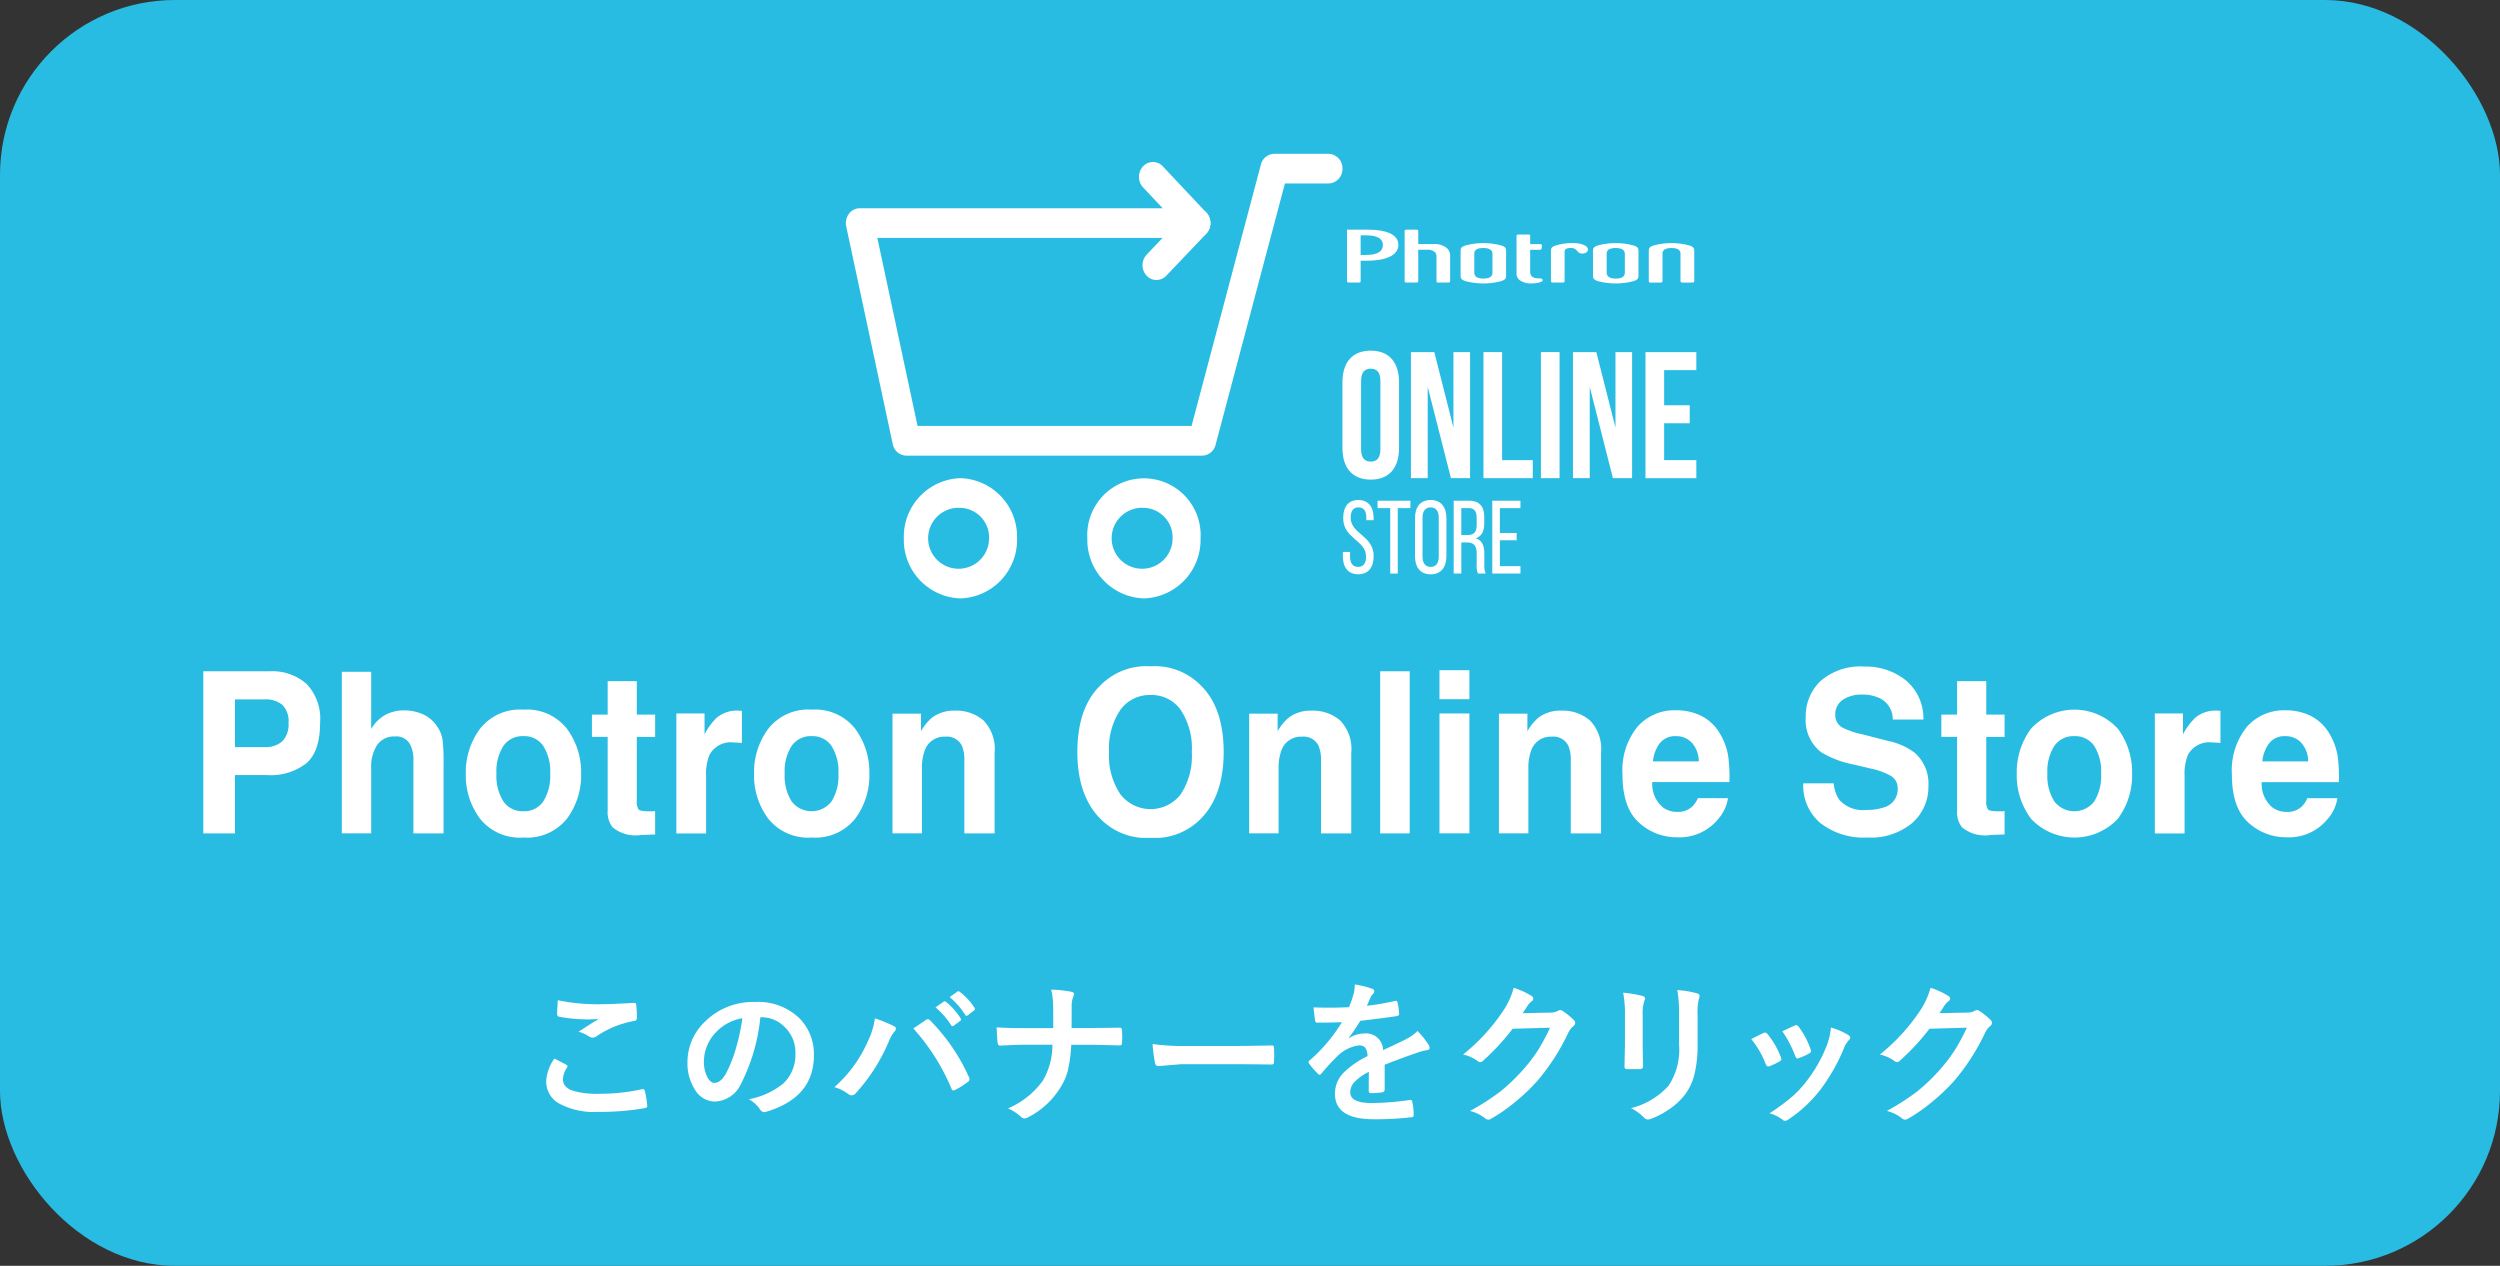 <svg xmlns="http://www.w3.org/2000/svg" xmlns:xlink="http://www.w3.org/1999/xlink" width="242.925" height="123" viewBox="0 0 242.925 123">
  <rect x="0" y="0" width="242.925" height="123" fill="#333333" stroke="none"/>
  <defs>
    <clipPath id="clip-path">
      <rect id="長方形_120" data-name="長方形 120" width="207.513" height="70.461" transform="translate(0)" fill="none"/>
    </clipPath>
  </defs>
  <g id="_02_steps_step1_fig_sp" data-name="02_steps_step1_fig_sp" transform="translate(28)">
    <rect id="長方形_117" data-name="長方形 117" width="242.925" height="123" rx="17" transform="translate(-28)" fill="#29bce2"/>
    <g id="グループ_558" data-name="グループ 558" transform="translate(-8.244 10.956)" clip-path="url(#clip-path)">
      <path id="パス_69" data-name="パス 69" d="M6.228,32.933H3.077V38.6H0V22.843H6.458a5.077,5.077,0,0,1,3.562,1.216,4.9,4.9,0,0,1,1.328,3.773q0,2.794-1.328,3.946a5.615,5.615,0,0,1-3.793,1.155m1.447-3.281a2.353,2.353,0,0,0,.606-1.8A2.2,2.2,0,0,0,7.67,26.1a2.534,2.534,0,0,0-1.706-.523H3.077v4.638H5.964a2.434,2.434,0,0,0,1.711-.565" transform="translate(0 31.427)" fill="#fff"/>
      <path id="パス_70" data-name="パス 70" d="M15.906,31.725v6.84H12.977V31.478a3.279,3.279,0,0,0-.3-1.516,1.5,1.5,0,0,0-1.489-.813,1.994,1.994,0,0,0-1.724.808,3.847,3.847,0,0,0-.59,2.3v6.305H6.018v-15.7H8.874v5.566a3.612,3.612,0,0,1,1.445-1.414,3.862,3.862,0,0,1,1.724-.4,4.442,4.442,0,0,1,1.847.373,3.241,3.241,0,0,1,1.362,1.143,3.121,3.121,0,0,1,.555,1.342,17.976,17.976,0,0,1,.1,2.25" transform="translate(7.439 31.458)" fill="#fff"/>
      <path id="パス_71" data-name="パス 71" d="M21.225,26.261a7.072,7.072,0,0,1,1.386,4.371,7.03,7.03,0,0,1-1.386,4.388,4.963,4.963,0,0,1-4.215,1.82,4.96,4.96,0,0,1-4.215-1.82,7.031,7.031,0,0,1-1.389-4.388,7.074,7.074,0,0,1,1.389-4.371,4.934,4.934,0,0,1,4.215-1.848,4.937,4.937,0,0,1,4.215,1.848M17,26.988a2.244,2.244,0,0,0-1.937.946,4.585,4.585,0,0,0-.68,2.7,4.617,4.617,0,0,0,.68,2.7,2.237,2.237,0,0,0,1.937.95,2.223,2.223,0,0,0,1.932-.95,4.652,4.652,0,0,0,.673-2.7,4.62,4.62,0,0,0-.673-2.7A2.231,2.231,0,0,0,17,26.988" transform="translate(14.1 33.587)" fill="#fff"/>
      <path id="パス_72" data-name="パス 72" d="M23.03,35.868v2.276l-1.357.052A3.5,3.5,0,0,1,18.9,37.45a2.333,2.333,0,0,1-.481-1.616v-7.17h-1.53V26.5h1.53V23.248H21.25V26.5h1.78v2.169H21.25v6.158a1.459,1.459,0,0,0,.17.891c.114.116.463.176,1.047.176.087,0,.179,0,.277,0s.192-.01.286-.017" transform="translate(20.873 31.984)" fill="#fff"/>
      <path id="パス_73" data-name="パス 73" d="M26.1,27.544a2.341,2.341,0,0,0-2.323,1.2,4.882,4.882,0,0,0-.331,2.074v5.569H20.556V24.731h2.737v2.031a6.381,6.381,0,0,1,1.156-1.592,3.028,3.028,0,0,1,2.093-.717,1.112,1.112,0,0,1,.136.007c.036,0,.119.009.246.017V27.6q-.272-.032-.483-.043c-.141-.007-.255-.009-.342-.009" transform="translate(25.411 33.642)" fill="#fff"/>
      <path id="パス_74" data-name="パス 74" d="M33.751,26.261a7.072,7.072,0,0,1,1.386,4.371,7.03,7.03,0,0,1-1.386,4.388,4.963,4.963,0,0,1-4.215,1.82,4.96,4.96,0,0,1-4.215-1.82,7.031,7.031,0,0,1-1.389-4.388,7.074,7.074,0,0,1,1.389-4.371,4.934,4.934,0,0,1,4.215-1.848,4.937,4.937,0,0,1,4.215,1.848m-4.226.727a2.244,2.244,0,0,0-1.937.946,4.585,4.585,0,0,0-.68,2.7,4.617,4.617,0,0,0,.68,2.7,2.444,2.444,0,0,0,3.869,0,4.652,4.652,0,0,0,.673-2.7,4.62,4.62,0,0,0-.673-2.7,2.231,2.231,0,0,0-1.932-.946" transform="translate(29.584 33.587)" fill="#fff"/>
      <path id="パス_75" data-name="パス 75" d="M35.089,26.986a1.994,1.994,0,0,0-2,1.316,4.8,4.8,0,0,0-.28,1.772v6.305H29.948V24.752h2.766v1.7a5.147,5.147,0,0,1,1.047-1.295,3.5,3.5,0,0,1,2.243-.7,4.057,4.057,0,0,1,2.78.946,3.966,3.966,0,0,1,1.085,3.136v7.845H36.929V29.295a3.452,3.452,0,0,0-.23-1.411,1.609,1.609,0,0,0-1.61-.9" transform="translate(37.021 33.642)" fill="#fff"/>
      <path id="パス_76" data-name="パス 76" d="M45.093,39.312a6.252,6.252,0,0,1-4.857-1.836q-2.254-2.256-2.254-6.5,0-4.326,2.254-6.5a6.244,6.244,0,0,1,4.857-1.836,6.249,6.249,0,0,1,4.859,1.836q2.241,2.17,2.243,6.5,0,4.244-2.243,6.5a6.257,6.257,0,0,1-4.859,1.836m2.927-4.231A6.76,6.76,0,0,0,49.1,30.975a6.75,6.75,0,0,0-1.08-4.1,3.458,3.458,0,0,0-2.923-1.447,3.507,3.507,0,0,0-2.936,1.442,6.665,6.665,0,0,0-1.1,4.1,6.668,6.668,0,0,0,1.1,4.105,3.7,3.7,0,0,0,5.863,0" transform="translate(46.952 31.149)" fill="#fff"/>
      <path id="パス_77" data-name="パス 77" d="M50.587,26.986a1.994,1.994,0,0,0-2,1.316,4.8,4.8,0,0,0-.28,1.772v6.305H45.446V24.752h2.766v1.7a5.147,5.147,0,0,1,1.047-1.295,3.5,3.5,0,0,1,2.243-.7,4.057,4.057,0,0,1,2.78.946,3.966,3.966,0,0,1,1.085,3.136v7.845H52.427V29.295a3.452,3.452,0,0,0-.23-1.411,1.609,1.609,0,0,0-1.61-.9" transform="translate(56.179 33.642)" fill="#fff"/>
      <rect id="長方形_118" data-name="長方形 118" width="2.867" height="15.754" transform="translate(114.357 54.27)" fill="#fff"/>
      <path id="パス_78" data-name="パス 78" d="M56.623,25.613H53.716V22.8h2.907Zm0,13.038H53.716V27h2.907Z" transform="translate(66.402 31.37)" fill="#fff"/>
      <path id="パス_79" data-name="パス 79" d="M61.441,26.986a1.994,1.994,0,0,0-2,1.316,4.8,4.8,0,0,0-.28,1.772v6.305H56.3V24.752h2.766v1.7a5.147,5.147,0,0,1,1.047-1.295,3.5,3.5,0,0,1,2.243-.7,4.057,4.057,0,0,1,2.78.946,3.966,3.966,0,0,1,1.085,3.136v7.845H63.281V29.295a3.452,3.452,0,0,0-.23-1.411,1.609,1.609,0,0,0-1.61-.9" transform="translate(69.596 33.642)" fill="#fff"/>
      <path id="パス_80" data-name="パス 80" d="M71.92,32.979a3.975,3.975,0,0,1-1.017,2.1,4.831,4.831,0,0,1-3.942,1.7,5.381,5.381,0,0,1-3.692-1.43q-1.6-1.433-1.6-4.661a6.724,6.724,0,0,1,1.445-4.638,4.786,4.786,0,0,1,3.746-1.613,5.457,5.457,0,0,1,2.464.544,4.4,4.4,0,0,1,1.811,1.72,6.1,6.1,0,0,1,.834,2.407,16.429,16.429,0,0,1,.092,2.307h-7.5a2.962,2.962,0,0,0,1.033,2.459,2.338,2.338,0,0,0,1.429.437,1.987,1.987,0,0,0,1.44-.535,2.534,2.534,0,0,0,.532-.8Zm-2.838-3.571a2.727,2.727,0,0,0-.689-1.832,2.074,2.074,0,0,0-1.534-.625,1.9,1.9,0,0,0-1.545.663,3.428,3.428,0,0,0-.687,1.794Z" transform="translate(76.233 33.624)" fill="#fff"/>
      <path id="パス_81" data-name="パス 81" d="M75.62,36.585a5.154,5.154,0,0,0,1.78-.257A1.815,1.815,0,0,0,78.7,34.5a1.373,1.373,0,0,0-.642-1.209,6.7,6.7,0,0,0-2.021-.736l-1.572-.375a9.628,9.628,0,0,1-3.2-1.2,3.938,3.938,0,0,1-1.5-3.412,4.682,4.682,0,0,1,1.447-3.514,5.889,5.889,0,0,1,4.258-1.4,6.218,6.218,0,0,1,4,1.319A4.823,4.823,0,0,1,81.2,27.8H78.225A2.279,2.279,0,0,0,77.06,25.78a3.726,3.726,0,0,0-1.8-.4,3.2,3.2,0,0,0-1.912.516,1.667,1.667,0,0,0-.713,1.43,1.368,1.368,0,0,0,.7,1.262,8.134,8.134,0,0,0,1.932.651l2.554.653a6.433,6.433,0,0,1,2.536,1.143,3.965,3.965,0,0,1,1.328,3.219,4.667,4.667,0,0,1-1.554,3.583,6.259,6.259,0,0,1-4.392,1.428,6.814,6.814,0,0,1-4.555-1.406A4.78,4.78,0,0,1,69.524,34h2.958a3.375,3.375,0,0,0,.552,1.616,3.084,3.084,0,0,0,2.585.972" transform="translate(85.943 31.16)" fill="#fff"/>
      <path id="パス_82" data-name="パス 82" d="M81.669,35.868v2.276l-1.357.052a3.5,3.5,0,0,1-2.777-.746,2.333,2.333,0,0,1-.481-1.616v-7.17h-1.53V26.5h1.53V23.248h2.835V26.5h1.78v2.169h-1.78v6.158a1.459,1.459,0,0,0,.17.891c.114.116.463.176,1.047.176.087,0,.179,0,.277,0s.192-.01.286-.017" transform="translate(93.36 31.984)" fill="#fff"/>
      <path id="パス_83" data-name="パス 83" d="M88.621,26.261a7.072,7.072,0,0,1,1.386,4.371,7.03,7.03,0,0,1-1.386,4.388,5.792,5.792,0,0,1-8.43,0A7.031,7.031,0,0,1,78.8,30.633a7.074,7.074,0,0,1,1.389-4.371,5.731,5.731,0,0,1,8.43,0m-4.226.727a2.244,2.244,0,0,0-1.937.946,4.585,4.585,0,0,0-.68,2.7,4.617,4.617,0,0,0,.68,2.7,2.444,2.444,0,0,0,3.869,0,4.652,4.652,0,0,0,.673-2.7,4.62,4.62,0,0,0-.673-2.7,2.231,2.231,0,0,0-1.932-.946" transform="translate(97.412 33.587)" fill="#fff"/>
      <path id="パス_84" data-name="パス 84" d="M90.345,27.544a2.341,2.341,0,0,0-2.323,1.2,4.882,4.882,0,0,0-.331,2.074v5.569H84.8V24.731h2.737v2.031A6.381,6.381,0,0,1,88.7,25.17a3.028,3.028,0,0,1,2.093-.717,1.111,1.111,0,0,1,.136.007c.036,0,.119.009.246.017V27.6q-.272-.032-.483-.043c-.141-.007-.255-.009-.342-.009" transform="translate(104.829 33.642)" fill="#fff"/>
      <path id="パス_85" data-name="パス 85" d="M98.4,32.979a3.975,3.975,0,0,1-1.017,2.1,4.831,4.831,0,0,1-3.942,1.7,5.381,5.381,0,0,1-3.692-1.43q-1.6-1.433-1.6-4.661A6.724,6.724,0,0,1,89.6,26.053a4.786,4.786,0,0,1,3.746-1.613,5.457,5.457,0,0,1,2.464.544,4.4,4.4,0,0,1,1.811,1.72,6.1,6.1,0,0,1,.834,2.407,16.424,16.424,0,0,1,.092,2.307h-7.5a2.962,2.962,0,0,0,1.033,2.459,2.338,2.338,0,0,0,1.429.437,1.987,1.987,0,0,0,1.44-.535,2.534,2.534,0,0,0,.532-.8Zm-2.838-3.571a2.727,2.727,0,0,0-.689-1.832,2.074,2.074,0,0,0-1.534-.625,1.9,1.9,0,0,0-1.545.663,3.428,3.428,0,0,0-.687,1.794Z" transform="translate(108.969 33.624)" fill="#fff"/>
      <path id="パス_86" data-name="パス 86" d="M62.541,29.329H33.8a1.377,1.377,0,0,1-1.324-1.124L27.955,7.051a1.51,1.51,0,0,1,.264-1.221,1.327,1.327,0,0,1,1.06-.542h29.43L56.8,3.262a1.508,1.508,0,0,1,0-2.041,1.3,1.3,0,0,1,1.921,0l4.226,4.49a1.513,1.513,0,0,1,.293,1.573,1.36,1.36,0,0,1-1.254.889H30.98l3.909,18.272H61.513L68.248,1.05A1.375,1.375,0,0,1,69.556,0h5.259a1.4,1.4,0,0,1,1.36,1.442,1.4,1.4,0,0,1-1.36,1.442H70.585L63.847,28.279a1.371,1.371,0,0,1-1.306,1.05" transform="translate(34.515 3.99)" fill="#fff"/>
      <path id="パス_87" data-name="パス 87" d="M43.914,24.95a5.686,5.686,0,0,1-5.5-5.842,5.509,5.509,0,1,1,11,0,5.686,5.686,0,0,1-5.5,5.842m0-8.8A2.962,2.962,0,1,0,46.7,19.108a2.878,2.878,0,0,0-2.784-2.958" transform="translate(47.487 22.241)" fill="#fff"/>
      <path id="パス_88" data-name="パス 88" d="M35.94,24.95a5.686,5.686,0,0,1-5.5-5.842,5.684,5.684,0,0,1,5.5-5.842,5.684,5.684,0,0,1,5.5,5.842,5.686,5.686,0,0,1-5.5,5.842m0-8.8a2.962,2.962,0,1,0,2.784,2.958A2.878,2.878,0,0,0,35.94,16.15" transform="translate(37.63 22.241)" fill="#fff"/>
      <path id="パス_89" data-name="パス 89" d="M42.171,9.2a1.31,1.31,0,0,1-.964-.428,1.5,1.5,0,0,1,.009-2.038L45.1,2.644a1.3,1.3,0,0,1,1.921.01,1.509,1.509,0,0,1-.009,2.041L43.125,8.78a1.312,1.312,0,0,1-.955.418" transform="translate(50.451 7.053)" fill="#fff"/>
      <path id="パス_90" data-name="パス 90" d="M49.5,11.132c0-1.96.97-3.081,2.75-3.081S55,9.172,55,11.132V17.5c0,1.96-.973,3.081-2.75,3.081S49.5,19.459,49.5,17.5Zm1.811,6.491c0,.874.362,1.207.939,1.207s.939-.333.939-1.207V11.009c0-.874-.362-1.207-.939-1.207s-.939.333-.939,1.207Z" transform="translate(61.19 15.067)" fill="#fff"/>
      <path id="パス_91" data-name="パス 91" d="M54.106,11.487v8.871h-1.63V8.111h2.272l1.86,7.332V8.111h1.615V20.358h-1.86Z" transform="translate(64.868 15.149)" fill="#fff"/>
      <path id="パス_92" data-name="パス 92" d="M55.628,8.11h1.811v10.5H60.42V20.36H55.628Z" transform="translate(68.765 15.148)" fill="#fff"/>
      <rect id="長方形_119" data-name="長方形 119" width="1.811" height="12.25" transform="translate(129.975 23.258)" fill="#fff"/>
      <path id="パス_93" data-name="パス 93" d="M61.146,11.487v8.871h-1.63V8.111h2.272l1.86,7.332V8.111h1.615V20.358H63.4Z" transform="translate(73.572 15.149)" fill="#fff"/>
      <path id="パス_94" data-name="パス 94" d="M64.48,13.273h2.487v1.751H64.48v3.585h3.128V20.36h-4.94V8.11h4.94V9.861H64.48Z" transform="translate(77.468 15.148)" fill="#fff"/>
      <path id="パス_95" data-name="パス 95" d="M52.506,15.929v.192H51.8v-.233c0-.637-.228-1.012-.76-1.012s-.763.375-.763,1c0,1.587,2.236,1.739,2.236,3.73,0,1.071-.485,1.768-1.5,1.768s-1.494-.7-1.494-1.768v-.4h.7v.444c0,.637.248,1.01.778,1.01s.78-.373.78-1.01c0-1.578-2.225-1.73-2.225-3.72,0-1.093.476-1.77,1.474-1.77s1.487.7,1.487,1.77" transform="translate(61.21 23.47)" fill="#fff"/>
      <path id="パス_96" data-name="パス 96" d="M52.255,21.266V14.908H51.027v-.72h3.189v.72H52.988v6.358Z" transform="translate(63.077 23.511)" fill="#fff"/>
      <path id="パス_97" data-name="パス 97" d="M52.652,15.938c0-1.083.505-1.779,1.523-1.779s1.532.7,1.532,1.779V19.6c0,1.071-.5,1.779-1.532,1.779s-1.523-.708-1.523-1.779Zm.733,3.7c0,.646.257,1.022.789,1.022s.789-.375.789-1.022V15.9c0-.637-.246-1.022-.789-1.022s-.789.385-.789,1.022Z" transform="translate(65.086 23.47)" fill="#fff"/>
      <path id="パス_98" data-name="パス 98" d="M55.818,14.189c1.047,0,1.485.565,1.485,1.618v.575c0,.779-.257,1.264-.827,1.456.608.192.836.717.836,1.475v1.1a1.845,1.845,0,0,0,.134.848h-.751a1.918,1.918,0,0,1-.125-.858V19.295c0-.8-.351-1.052-.97-1.052h-.523v3.022h-.742V14.189Zm-.19,3.336c.59,0,.941-.2.941-.972v-.677c0-.637-.219-.969-.769-.969h-.725v2.618Z" transform="translate(67.164 23.511)" fill="#fff"/>
      <path id="パス_99" data-name="パス 99" d="M58.378,17.323v.708H56.75v2.516h2v.717H56.01V14.189h2.739v.717h-2v2.416Z" transform="translate(69.237 23.511)" fill="#fff"/>
      <path id="パス_100" data-name="パス 100" d="M51.022,3.654s.271,0,.51,0c.476,0,1.648.033,1.648.936,0,.851-.964.972-1.713.972h-.445ZM49.7,3.1V8.087c0,.112.031.147.239.154h.847c.161,0,.237-.014.237-.147V6.118l.631,0c1.646,0,3.034-.444,3.034-1.535,0-1.48-2.4-1.48-3.068-1.48Z" transform="translate(61.435 8.259)" fill="#fff"/>
      <path id="パス_101" data-name="パス 101" d="M55.3,5.8a.636.636,0,0,0-.141-.5.978.978,0,0,0-.7-.247h-.932V8.073c0,.114-.034.169-.228.169h-.87c-.172,0-.226-.021-.226-.162V3.246c0-.093.042-.143.226-.143h.87c.174,0,.228.014.228.135V4.5s.653,0,1.509,0a1.847,1.847,0,0,1,1.29.409.975.975,0,0,1,.3.777V8.073c0,.135-.031.169-.226.169h-.839c-.228,0-.259-.014-.259-.154Z" transform="translate(64.528 8.259)" fill="#fff"/>
      <path id="パス_102" data-name="パス 102" d="M57.065,3.441c0-.093.042-.14.228-.14h.87c.172,0,.226.014.226.133v.8h.926c.121,0,.208,0,.208.1,0,.261,0,.449-.186.449h-.948V6.884c0,.2.011.656.738.677.273,0,.479,0,.479.183s-.608.309-1.042.309a1.923,1.923,0,0,1-1.183-.309.8.8,0,0,1-.315-.72Z" transform="translate(70.541 8.532)" fill="#fff"/>
      <path id="パス_103" data-name="パス 103" d="M58.56,5.614V4.462c0-.283.02-.444.508-.592a5.6,5.6,0,0,1,1.7-.219c.671,0,1.386.221,1.386.637,0,.211-.226.38-.575.38-.293,0-.391-.181-.552-.342a.7.7,0,0,0-.541-.2c-.566,0-.6.216-.6.392V7.339c-.011.112-.045.147-.228.147H58.8c-.188,0-.239-.029-.239-.147Z" transform="translate(72.39 9.015)" fill="#fff"/>
      <path id="パス_104" data-name="パス 104" d="M59.056,5.614V4.462c0-.283-.022-.444-.51-.592a6.734,6.734,0,0,0-3.4,0c-.487.147-.51.309-.51.592v2.3c0,.283.022.444.51.594a6.805,6.805,0,0,0,3.4,0c.487-.15.51-.311.51-.594Zm-1.324.893c0,.162-.02.592-.888.592s-.879-.451-.879-.613V4.7c0-.162.011-.57.879-.57s.888.43.888.592Z" transform="translate(67.535 9.015)" fill="#fff"/>
      <path id="パス_105" data-name="パス 105" d="M64.808,5.614V4.462c0-.283-.02-.444-.51-.592a6.734,6.734,0,0,0-3.4,0c-.487.147-.51.309-.51.592v2.3c0,.283.022.444.51.594a6.805,6.805,0,0,0,3.4,0c.49-.15.51-.311.51-.594Zm-1.324.893c0,.162-.02.592-.888.592s-.879-.451-.879-.613V4.7c0-.162.011-.57.879-.57s.888.43.888.592Z" transform="translate(74.646 9.015)" fill="#fff"/>
      <path id="パス_106" data-name="パス 106" d="M65.019,4.13c.868,0,.879.409.879.57V7.315c0,.114.034.171.228.171H67c.172,0,.235-.021.235-.162V4.462c0-.283-.022-.444-.51-.592a6.734,6.734,0,0,0-3.4,0c-.487.147-.51.309-.51.592V7.325c0,.14.063.162.235.162h.87c.195,0,.228-.057.228-.171V4.7c0-.162.011-.57.879-.57" transform="translate(77.64 9.015)" fill="#fff"/>
    </g>
    <path id="パス_191" data-name="パス 191" d="M16.938,9.822q.579.293,1.157.6.117.066.117.146a.255.255,0,0,1-.044.125,2.094,2.094,0,0,0-.4,1.143q0,.769.93,1.1a8.288,8.288,0,0,0,2.629.308A19.053,19.053,0,0,0,25.4,12.81a.768.768,0,0,1,.132-.015.175.175,0,0,1,.183.154,8.491,8.491,0,0,1,.242,1.465v.029q0,.154-.256.2A25.135,25.135,0,0,1,21.223,15a7.094,7.094,0,0,1-3.962-.886,2.458,2.458,0,0,1-1.121-2.146A4.153,4.153,0,0,1,16.938,9.822Zm.33-5.669a18.8,18.8,0,0,0,4.211.388q1.033,0,3.179-.132H24.7a.169.169,0,0,1,.183.168,10.083,10.083,0,0,1,.073,1.274q0,.293-.256.315a9.434,9.434,0,0,0-3.669,1.487.643.643,0,0,1-.381.132.655.655,0,0,1-.315-.088,3.556,3.556,0,0,0-1.047-.483q1.223-.8,1.963-1.245a11.166,11.166,0,0,1-1.23.044A14.931,14.931,0,0,1,17.4,5.757a.243.243,0,0,1-.2-.271Q17.2,5.251,17.268,4.153Zm19.68,1.655a18.147,18.147,0,0,1-1.875,6.46A2.916,2.916,0,0,1,32.517,14,2.285,2.285,0,0,1,30.6,12.854a4.734,4.734,0,0,1-.732-2.71,5.379,5.379,0,0,1,1.692-3.9,6.608,6.608,0,0,1,4.878-1.919,5.748,5.748,0,0,1,4.395,1.67,4.96,4.96,0,0,1,1.318,3.53q0,4.072-4.622,5.464a.852.852,0,0,1-.22.037q-.22,0-.425-.308a3.136,3.136,0,0,0-1.047-.945A7.373,7.373,0,0,0,39.2,12.224a3.845,3.845,0,0,0,1.157-2.937,3.421,3.421,0,0,0-1.047-2.534,3.154,3.154,0,0,0-2.307-.945ZM35.2,5.9a4.611,4.611,0,0,0-2.563,1.362,4.135,4.135,0,0,0-1.172,2.776,3.238,3.238,0,0,0,.374,1.663q.293.483.645.483.615,0,1.128-.916a12.864,12.864,0,0,0,1-2.578A18.855,18.855,0,0,0,35.2,5.9Zm8.943,6.7A12.742,12.742,0,0,0,47.4,8.13a7.332,7.332,0,0,0,.681-2.219,14.861,14.861,0,0,1,1.853.762.259.259,0,0,1,.183.242.42.42,0,0,1-.154.3,3.32,3.32,0,0,0-.52.916,17.618,17.618,0,0,1-3.208,5.039.581.581,0,0,1-.425.227.543.543,0,0,1-.344-.146A3.954,3.954,0,0,0,44.148,12.6Zm7.668-5.7q.249-.168.74-.505.33-.22.454-.308A.367.367,0,0,1,53.222,6a.352.352,0,0,1,.227.117,18.614,18.614,0,0,1,3.765,5.508.423.423,0,0,1,.059.212.307.307,0,0,1-.146.242,8.071,8.071,0,0,1-1.245.791.448.448,0,0,1-.176.051q-.132,0-.19-.183A20.571,20.571,0,0,0,51.816,6.9Zm2.153-2.051.8-.557a.138.138,0,0,1,.088-.037.237.237,0,0,1,.139.066,6.325,6.325,0,0,1,1.421,1.6.214.214,0,0,1,.044.11.163.163,0,0,1-.088.132l-.63.461a.2.2,0,0,1-.117.051.179.179,0,0,1-.139-.1A7.431,7.431,0,0,0,53.969,4.849Zm1.384-1,.747-.535a.2.2,0,0,1,.1-.037.235.235,0,0,1,.132.066,5.792,5.792,0,0,1,1.428,1.545.227.227,0,0,1,.044.125.2.2,0,0,1-.1.146l-.6.461a.2.2,0,0,1-.117.051.162.162,0,0,1-.132-.1A7.449,7.449,0,0,0,55.354,3.853Zm11.836,3H69.2q1.047,0,2.607-.029h.073q.2,0,.212.271t.022.586q0,.293-.022.579,0,.19-.066.242a.389.389,0,0,1-.22.044l-2.52-.059H67.16a14.491,14.491,0,0,1-.352,2.585,5.825,5.825,0,0,1-.667,1.509,7.88,7.88,0,0,1-3.193,2.959.655.655,0,0,1-.344.1.446.446,0,0,1-.33-.154,4.653,4.653,0,0,0-1.26-.82,8.051,8.051,0,0,0,3.4-2.717,6.9,6.9,0,0,0,.916-3.464H62.436q-.439,0-1.216.037l-.945.044h-.044q-.183,0-.227-.286-.037-.256-.1-1.487.974.073,2.549.073H65.41q0-1.56-.015-2.219a7.263,7.263,0,0,0-.183-1.516,11.066,11.066,0,0,1,1.992.212q.227.059.227.212a1.073,1.073,0,0,1-.1.33A2.331,2.331,0,0,0,67.2,4.8Q67.2,6,67.19,6.855Zm7.874,1.56A22.149,22.149,0,0,0,78.3,8.6h4.834q.71,0,1.831-.022,1.428-.022,1.619-.029h.073q.2,0,.2.212.022.344.022.71t-.022.7q0,.227-.212.227h-.059q-2.249-.029-3.347-.029h-5.4l-2.2.183a.33.33,0,0,1-.344-.315A14.264,14.264,0,0,1,75.063,8.416ZM94.707,2.622a8.4,8.4,0,0,1,1.707.425A.252.252,0,0,1,96.6,3.3a.264.264,0,0,1-.1.22,1.114,1.114,0,0,0-.256.359q-.029.073-.1.22-.132.315-.256.593a24.252,24.252,0,0,0,2.732-.469.635.635,0,0,1,.088-.007q.117,0,.154.161a5.2,5.2,0,0,1,.154,1.077V5.5q0,.161-.256.2-1.75.256-3.516.454a19.436,19.436,0,0,1-1.121,1.663l.015.029a2.712,2.712,0,0,1,1.5-.461A1.652,1.652,0,0,1,97.461,9Q99,8.291,99.672,7.947a4.439,4.439,0,0,0,1.135-.806,8.252,8.252,0,0,1,1.055,1.318.629.629,0,0,1,.117.33q0,.168-.227.212a4.918,4.918,0,0,0-.916.227q-2.2.776-3.223,1.194v2.417q0,.227-.286.271a7.209,7.209,0,0,1-1.062.073q-.2,0-.2-.242,0-1.289.015-1.824a4.61,4.61,0,0,0-1.458,1.047,1.446,1.446,0,0,0-.352.945q0,1.033,2.08,1.033a26.742,26.742,0,0,0,3.735-.3h.044q.146,0,.161.168a5.628,5.628,0,0,1,.139,1.23v.051q0,.227-.168.227a29.484,29.484,0,0,1-3.713.2q-3.765,0-3.765-2.476a2.909,2.909,0,0,1,.835-2.043,8.652,8.652,0,0,1,2.329-1.611,1.445,1.445,0,0,0-.227-.828.721.721,0,0,0-.586-.212h-.088a3.683,3.683,0,0,0-2.073,1.084q-.7.681-1.5,1.633-.11.132-.183.132t-.161-.1a6.45,6.45,0,0,1-.857-.989.252.252,0,0,1-.059-.139.218.218,0,0,1,.1-.161,15.465,15.465,0,0,0,3.142-3.721q-1.047.044-2.4.044-.168,0-.212-.242Q90.8,5.8,90.7,4.849q.718.029,1.509.029.952,0,1.941-.051A12.315,12.315,0,0,0,94.6,3.538,3.82,3.82,0,0,0,94.707,2.622Zm16.318,2.791,2.7-.059a1.462,1.462,0,0,0,.754-.183.3.3,0,0,1,.19-.059.446.446,0,0,1,.242.088,6.81,6.81,0,0,1,1.018.813.483.483,0,0,1,.2.344.425.425,0,0,1-.183.315,1.869,1.869,0,0,0-.491.645,21.021,21.021,0,0,1-2.974,4.636,19.283,19.283,0,0,1-2.366,2.234,15.876,15.876,0,0,1-2.19,1.5.45.45,0,0,1-.242.073.539.539,0,0,1-.344-.161,4.015,4.015,0,0,0-1.428-.688,22.752,22.752,0,0,0,2.981-1.919,18.733,18.733,0,0,0,2.014-1.912,15.459,15.459,0,0,0,1.582-2.036,19.79,19.79,0,0,0,1.194-2.219l-3.633.1A22.44,22.44,0,0,1,107.209,10a.452.452,0,0,1-.315.168.352.352,0,0,1-.22-.088,3.8,3.8,0,0,0-1.443-.652,18.741,18.741,0,0,0,4.036-4.453,7.523,7.523,0,0,0,.886-2.029,7.711,7.711,0,0,1,1.75.8.314.314,0,0,1,.154.256.3.3,0,0,1-.168.256,2.293,2.293,0,0,0-.374.4Q111.355,4.922,111.025,5.413ZM120.79,3.42a12.28,12.28,0,0,1,1.868.315q.256.066.256.242a.662.662,0,0,1-.066.227,3.989,3.989,0,0,0-.161,1.421V8.657q0,.278.037,1.89,0,.3-.322.3h-1.208q-.278,0-.278-.22v-.037l.044-2.043V5.61A11.2,11.2,0,0,0,120.79,3.42Zm.762,11.221a7.258,7.258,0,0,0,3.655-2.19,6.357,6.357,0,0,0,1.011-4.006V5.61a13.207,13.207,0,0,0-.168-2.446,9.7,9.7,0,0,1,1.956.33.256.256,0,0,1,.205.256.479.479,0,0,1-.059.242,5.783,5.783,0,0,0-.132,1.633V8.416a11.667,11.667,0,0,1-.322,3,5.457,5.457,0,0,1-.9,1.9,6.469,6.469,0,0,1-1.567,1.45,7.941,7.941,0,0,1-1.729.908.97.97,0,0,1-.315.073.5.5,0,0,1-.359-.183A5.062,5.062,0,0,0,121.551,14.641Zm11.684-6.709q.439-.242,1.187-.593a.365.365,0,0,1,.161-.044.3.3,0,0,1,.227.146A7.912,7.912,0,0,1,136.1,9.661q.059.212.059.227,0,.1-.176.212a6.735,6.735,0,0,1-.967.461.36.36,0,0,1-.132.029q-.154,0-.242-.234A8.75,8.75,0,0,0,133.235,7.932Zm3.018-.762q.959-.454,1.2-.549a.354.354,0,0,1,.154-.044.3.3,0,0,1,.234.161A7.517,7.517,0,0,1,139,8.928a.591.591,0,0,1,.037.176q0,.125-.19.227a6.251,6.251,0,0,1-1.033.461.287.287,0,0,1-.1.022q-.117,0-.205-.242A10.831,10.831,0,0,0,136.253,7.17Zm4.724-.359a6.626,6.626,0,0,1,1.677.718q.2.146.2.256a.4.4,0,0,1-.161.271,2.375,2.375,0,0,0-.454.762,18.16,18.16,0,0,1-2.263,3.992,13.059,13.059,0,0,1-3.091,2.9.673.673,0,0,1-.359.161.331.331,0,0,1-.242-.1,3.619,3.619,0,0,0-1.274-.63,21.259,21.259,0,0,0,2.249-1.663,10.411,10.411,0,0,0,1.348-1.458A13.876,13.876,0,0,0,140.632,8.4,6.705,6.705,0,0,0,140.977,6.812Zm10.548-1.4,2.7-.059a1.462,1.462,0,0,0,.754-.183.3.3,0,0,1,.19-.059.446.446,0,0,1,.242.088,6.81,6.81,0,0,1,1.018.813.483.483,0,0,1,.2.344.425.425,0,0,1-.183.315,1.869,1.869,0,0,0-.491.645,21.021,21.021,0,0,1-2.974,4.636,19.283,19.283,0,0,1-2.366,2.234,15.876,15.876,0,0,1-2.19,1.5.45.45,0,0,1-.242.073.539.539,0,0,1-.344-.161,4.015,4.015,0,0,0-1.428-.688,22.752,22.752,0,0,0,2.981-1.919,18.733,18.733,0,0,0,2.014-1.912,15.459,15.459,0,0,0,1.582-2.036,19.79,19.79,0,0,0,1.194-2.219l-3.633.1A22.44,22.44,0,0,1,147.709,10a.452.452,0,0,1-.315.168.352.352,0,0,1-.22-.088,3.8,3.8,0,0,0-1.443-.652,18.741,18.741,0,0,0,4.036-4.453,7.523,7.523,0,0,0,.886-2.029,7.711,7.711,0,0,1,1.75.8.314.314,0,0,1,.154.256.3.3,0,0,1-.168.256,2.293,2.293,0,0,0-.374.4Q151.855,4.922,151.525,5.413Z" transform="translate(8.935 93.039)" fill="#fff"/>
  </g>
</svg>
